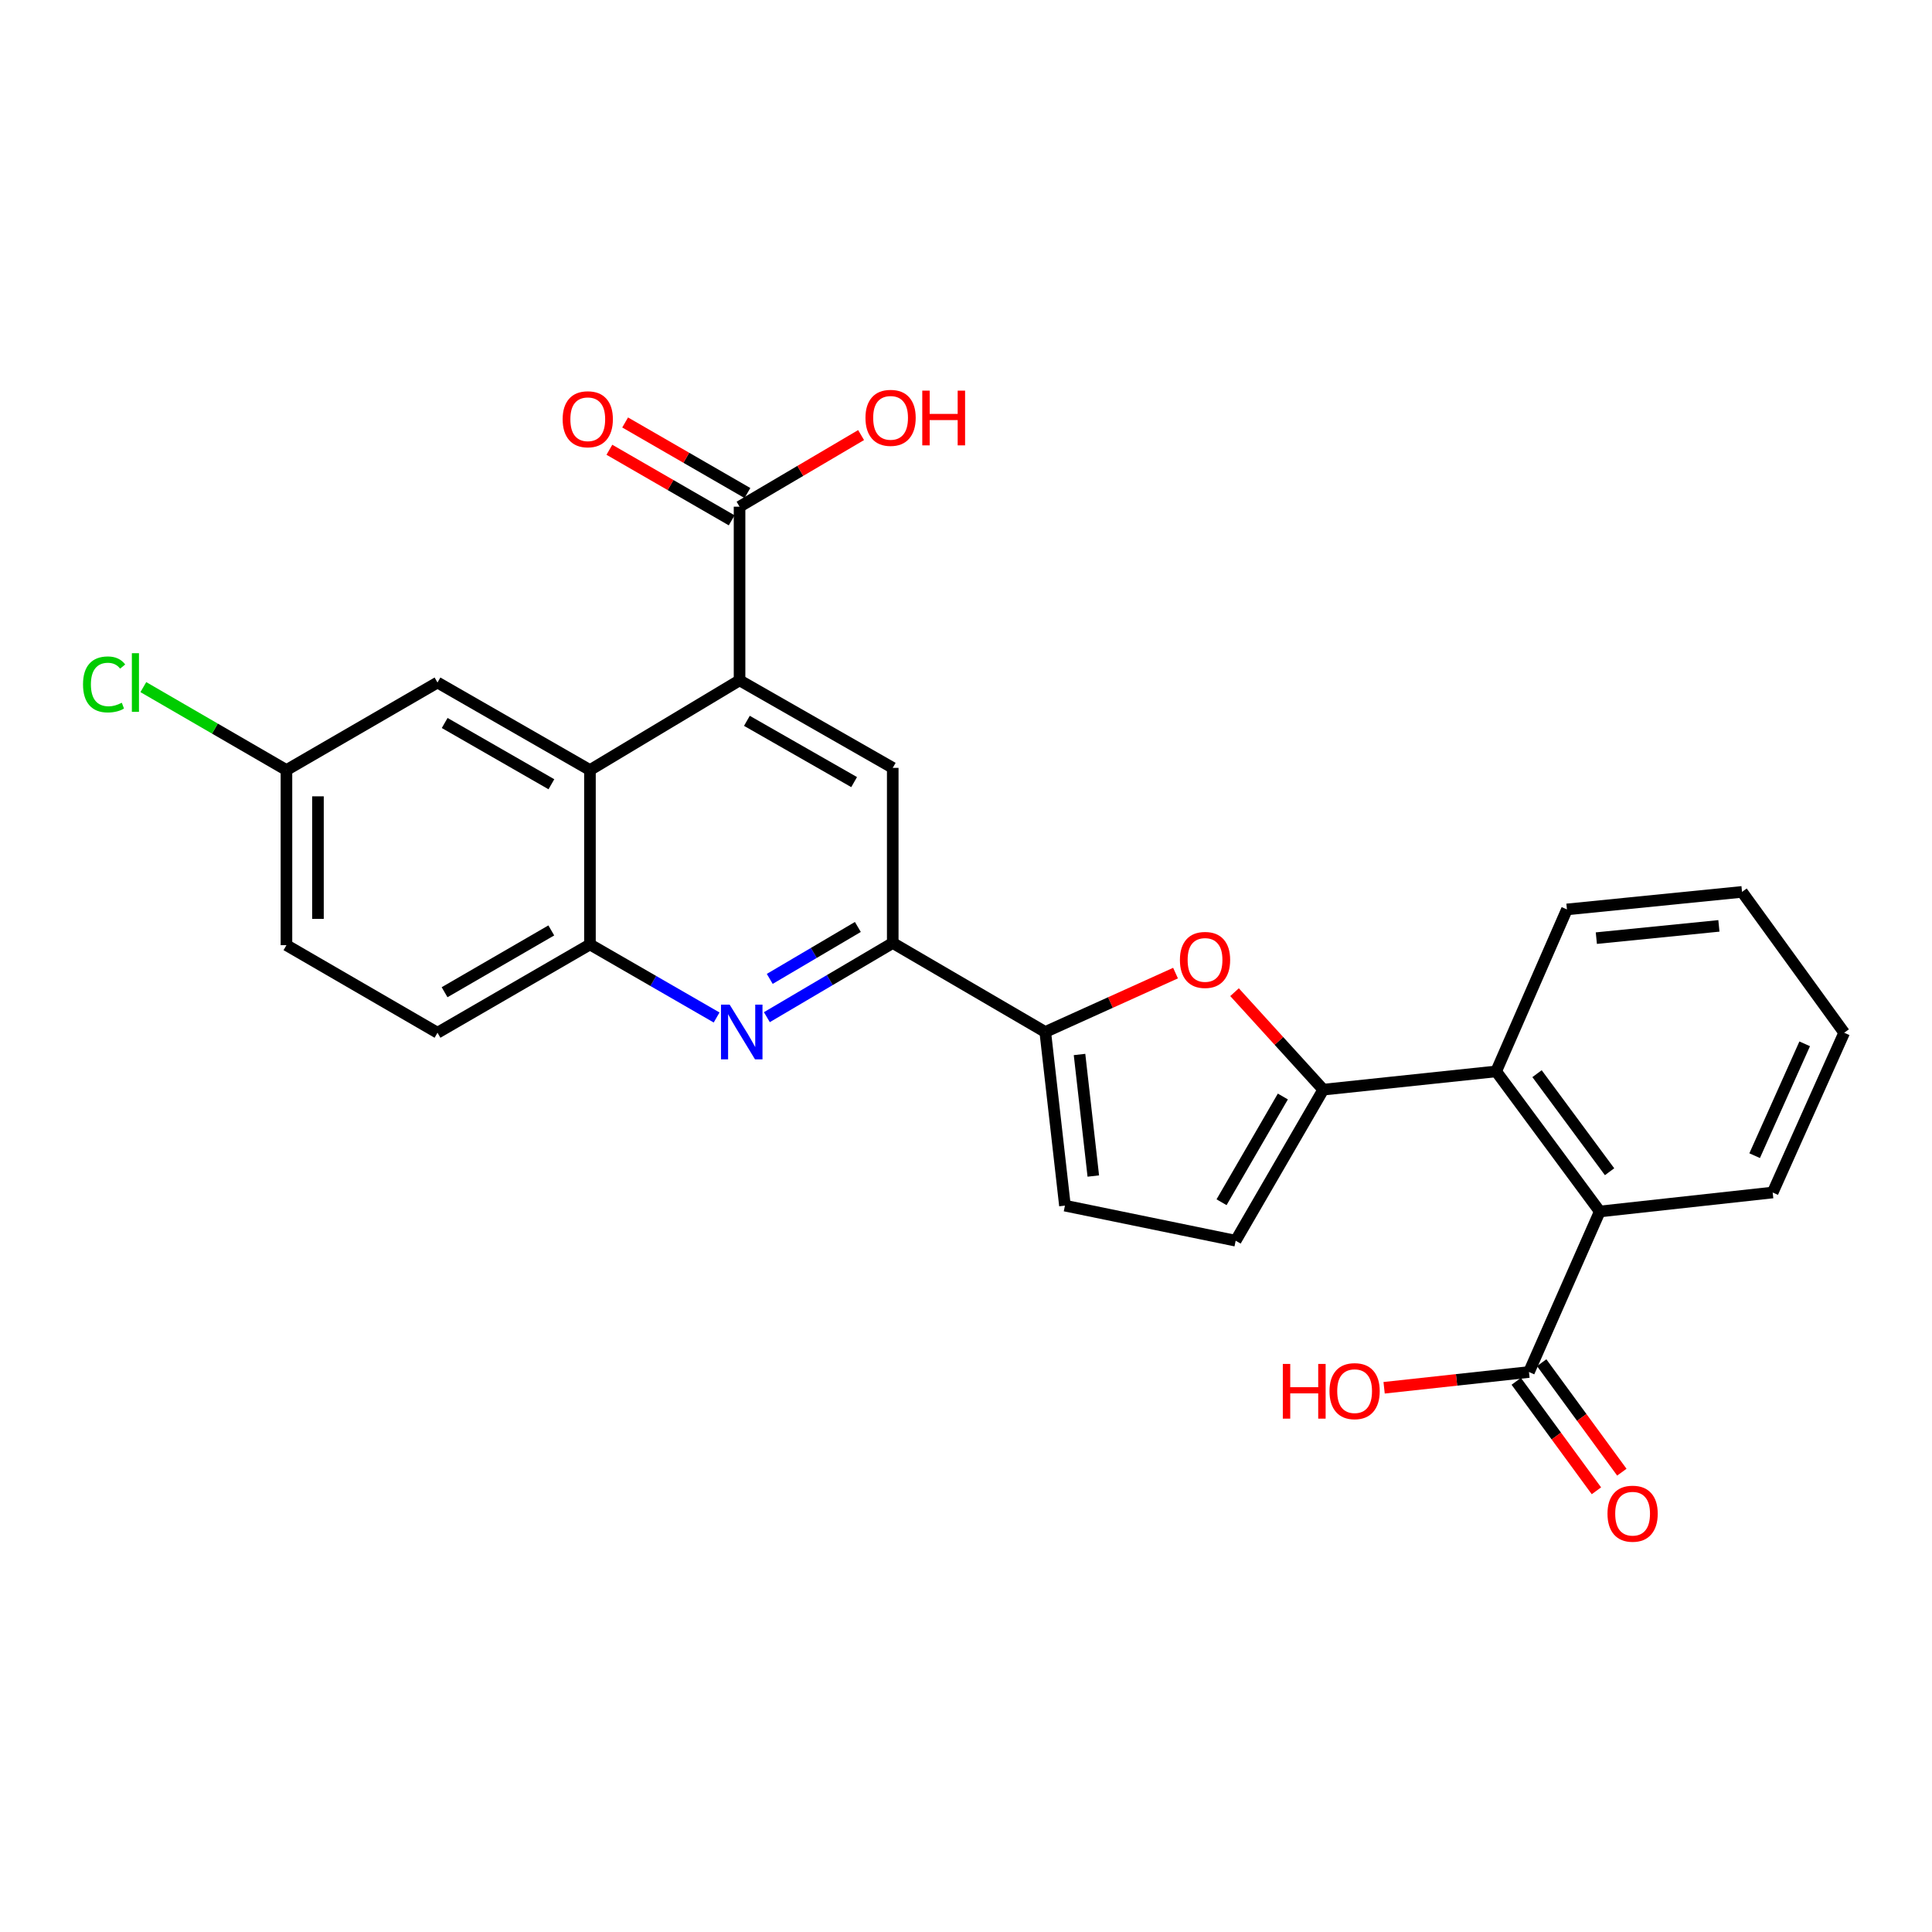 <?xml version='1.0' encoding='iso-8859-1'?>
<svg version='1.1' baseProfile='full'
              xmlns='http://www.w3.org/2000/svg'
                      xmlns:rdkit='http://www.rdkit.org/xml'
                      xmlns:xlink='http://www.w3.org/1999/xlink'
                  xml:space='preserve'
width='1000px' height='1000px' viewBox='0 0 1000 1000'>
<!-- END OF HEADER -->
<rect style='opacity:1.0;fill:#FFFFFF;stroke:none' width='1000' height='1000' x='0' y='0'> </rect>
<path class='bond-0' d='M 684.916,564.002 L 661.956,538.777' style='fill:none;fill-rule:evenodd;stroke:#000000;stroke-width:6px;stroke-linecap:butt;stroke-linejoin:miter;stroke-opacity:1' />
<path class='bond-0' d='M 661.956,538.777 L 638.995,513.552' style='fill:none;fill-rule:evenodd;stroke:#FF0000;stroke-width:6px;stroke-linecap:butt;stroke-linejoin:miter;stroke-opacity:1' />
<path class='bond-6' d='M 684.916,564.002 L 774.409,554.551' style='fill:none;fill-rule:evenodd;stroke:#000000;stroke-width:6px;stroke-linecap:butt;stroke-linejoin:miter;stroke-opacity:1' />
<path class='bond-10' d='M 684.916,564.002 L 639.58,642.186' style='fill:none;fill-rule:evenodd;stroke:#000000;stroke-width:6px;stroke-linecap:butt;stroke-linejoin:miter;stroke-opacity:1' />
<path class='bond-10' d='M 664.005,567.548 L 632.27,622.276' style='fill:none;fill-rule:evenodd;stroke:#000000;stroke-width:6px;stroke-linecap:butt;stroke-linejoin:miter;stroke-opacity:1' />
<path class='bond-2' d='M 608.454,503.675 L 574.74,518.914' style='fill:none;fill-rule:evenodd;stroke:#FF0000;stroke-width:6px;stroke-linecap:butt;stroke-linejoin:miter;stroke-opacity:1' />
<path class='bond-2' d='M 574.74,518.914 L 541.026,534.153' style='fill:none;fill-rule:evenodd;stroke:#000000;stroke-width:6px;stroke-linecap:butt;stroke-linejoin:miter;stroke-opacity:1' />
<path class='bond-1' d='M 382.791,352.14 L 462.081,397.449' style='fill:none;fill-rule:evenodd;stroke:#000000;stroke-width:6px;stroke-linecap:butt;stroke-linejoin:miter;stroke-opacity:1' />
<path class='bond-1' d='M 386.592,373.099 L 442.095,404.814' style='fill:none;fill-rule:evenodd;stroke:#000000;stroke-width:6px;stroke-linecap:butt;stroke-linejoin:miter;stroke-opacity:1' />
<path class='bond-5' d='M 382.791,352.14 L 305.359,398.581' style='fill:none;fill-rule:evenodd;stroke:#000000;stroke-width:6px;stroke-linecap:butt;stroke-linejoin:miter;stroke-opacity:1' />
<path class='bond-11' d='M 382.791,352.14 L 382.791,262.258' style='fill:none;fill-rule:evenodd;stroke:#000000;stroke-width:6px;stroke-linecap:butt;stroke-linejoin:miter;stroke-opacity:1' />
<path class='bond-4' d='M 541.026,534.153 L 462.081,488.083' style='fill:none;fill-rule:evenodd;stroke:#000000;stroke-width:6px;stroke-linecap:butt;stroke-linejoin:miter;stroke-opacity:1' />
<path class='bond-27' d='M 541.026,534.153 L 551.211,624.035' style='fill:none;fill-rule:evenodd;stroke:#000000;stroke-width:6px;stroke-linecap:butt;stroke-linejoin:miter;stroke-opacity:1' />
<path class='bond-27' d='M 558.761,545.799 L 565.891,608.717' style='fill:none;fill-rule:evenodd;stroke:#000000;stroke-width:6px;stroke-linecap:butt;stroke-linejoin:miter;stroke-opacity:1' />
<path class='bond-3' d='M 396.932,526.485 L 429.506,507.284' style='fill:none;fill-rule:evenodd;stroke:#0000FF;stroke-width:6px;stroke-linecap:butt;stroke-linejoin:miter;stroke-opacity:1' />
<path class='bond-3' d='M 429.506,507.284 L 462.081,488.083' style='fill:none;fill-rule:evenodd;stroke:#000000;stroke-width:6px;stroke-linecap:butt;stroke-linejoin:miter;stroke-opacity:1' />
<path class='bond-3' d='M 398.422,506.673 L 421.224,493.233' style='fill:none;fill-rule:evenodd;stroke:#0000FF;stroke-width:6px;stroke-linecap:butt;stroke-linejoin:miter;stroke-opacity:1' />
<path class='bond-3' d='M 421.224,493.233 L 444.026,479.792' style='fill:none;fill-rule:evenodd;stroke:#000000;stroke-width:6px;stroke-linecap:butt;stroke-linejoin:miter;stroke-opacity:1' />
<path class='bond-8' d='M 370.917,526.652 L 338.138,507.748' style='fill:none;fill-rule:evenodd;stroke:#0000FF;stroke-width:6px;stroke-linecap:butt;stroke-linejoin:miter;stroke-opacity:1' />
<path class='bond-8' d='M 338.138,507.748 L 305.359,488.845' style='fill:none;fill-rule:evenodd;stroke:#000000;stroke-width:6px;stroke-linecap:butt;stroke-linejoin:miter;stroke-opacity:1' />
<path class='bond-7' d='M 462.081,488.083 L 462.081,397.449' style='fill:none;fill-rule:evenodd;stroke:#000000;stroke-width:6px;stroke-linecap:butt;stroke-linejoin:miter;stroke-opacity:1' />
<path class='bond-14' d='M 305.359,398.581 L 226.45,353.273' style='fill:none;fill-rule:evenodd;stroke:#000000;stroke-width:6px;stroke-linecap:butt;stroke-linejoin:miter;stroke-opacity:1' />
<path class='bond-14' d='M 285.401,405.93 L 230.165,374.214' style='fill:none;fill-rule:evenodd;stroke:#000000;stroke-width:6px;stroke-linecap:butt;stroke-linejoin:miter;stroke-opacity:1' />
<path class='bond-29' d='M 305.359,398.581 L 305.359,488.845' style='fill:none;fill-rule:evenodd;stroke:#000000;stroke-width:6px;stroke-linecap:butt;stroke-linejoin:miter;stroke-opacity:1' />
<path class='bond-9' d='M 774.409,554.551 L 828.045,627.062' style='fill:none;fill-rule:evenodd;stroke:#000000;stroke-width:6px;stroke-linecap:butt;stroke-linejoin:miter;stroke-opacity:1' />
<path class='bond-9' d='M 795.568,555.728 L 833.113,606.486' style='fill:none;fill-rule:evenodd;stroke:#000000;stroke-width:6px;stroke-linecap:butt;stroke-linejoin:miter;stroke-opacity:1' />
<path class='bond-23' d='M 774.409,554.551 L 811.045,470.712' style='fill:none;fill-rule:evenodd;stroke:#000000;stroke-width:6px;stroke-linecap:butt;stroke-linejoin:miter;stroke-opacity:1' />
<path class='bond-17' d='M 305.359,488.845 L 226.45,534.543' style='fill:none;fill-rule:evenodd;stroke:#000000;stroke-width:6px;stroke-linecap:butt;stroke-linejoin:miter;stroke-opacity:1' />
<path class='bond-17' d='M 285.349,481.584 L 230.112,513.573' style='fill:none;fill-rule:evenodd;stroke:#000000;stroke-width:6px;stroke-linecap:butt;stroke-linejoin:miter;stroke-opacity:1' />
<path class='bond-13' d='M 828.045,627.062 L 791.39,710.148' style='fill:none;fill-rule:evenodd;stroke:#000000;stroke-width:6px;stroke-linecap:butt;stroke-linejoin:miter;stroke-opacity:1' />
<path class='bond-24' d='M 828.045,627.062 L 917.538,617.239' style='fill:none;fill-rule:evenodd;stroke:#000000;stroke-width:6px;stroke-linecap:butt;stroke-linejoin:miter;stroke-opacity:1' />
<path class='bond-12' d='M 639.58,642.186 L 551.211,624.035' style='fill:none;fill-rule:evenodd;stroke:#000000;stroke-width:6px;stroke-linecap:butt;stroke-linejoin:miter;stroke-opacity:1' />
<path class='bond-15' d='M 386.867,255.194 L 355.219,236.931' style='fill:none;fill-rule:evenodd;stroke:#000000;stroke-width:6px;stroke-linecap:butt;stroke-linejoin:miter;stroke-opacity:1' />
<path class='bond-15' d='M 355.219,236.931 L 323.57,218.669' style='fill:none;fill-rule:evenodd;stroke:#FF0000;stroke-width:6px;stroke-linecap:butt;stroke-linejoin:miter;stroke-opacity:1' />
<path class='bond-15' d='M 378.715,269.322 L 347.067,251.059' style='fill:none;fill-rule:evenodd;stroke:#000000;stroke-width:6px;stroke-linecap:butt;stroke-linejoin:miter;stroke-opacity:1' />
<path class='bond-15' d='M 347.067,251.059 L 315.418,232.796' style='fill:none;fill-rule:evenodd;stroke:#FF0000;stroke-width:6px;stroke-linecap:butt;stroke-linejoin:miter;stroke-opacity:1' />
<path class='bond-19' d='M 382.791,262.258 L 414.244,243.726' style='fill:none;fill-rule:evenodd;stroke:#000000;stroke-width:6px;stroke-linecap:butt;stroke-linejoin:miter;stroke-opacity:1' />
<path class='bond-19' d='M 414.244,243.726 L 445.698,225.194' style='fill:none;fill-rule:evenodd;stroke:#FF0000;stroke-width:6px;stroke-linecap:butt;stroke-linejoin:miter;stroke-opacity:1' />
<path class='bond-16' d='M 784.81,714.967 L 805.558,743.299' style='fill:none;fill-rule:evenodd;stroke:#000000;stroke-width:6px;stroke-linecap:butt;stroke-linejoin:miter;stroke-opacity:1' />
<path class='bond-16' d='M 805.558,743.299 L 826.307,771.631' style='fill:none;fill-rule:evenodd;stroke:#FF0000;stroke-width:6px;stroke-linecap:butt;stroke-linejoin:miter;stroke-opacity:1' />
<path class='bond-16' d='M 797.97,705.33 L 818.718,733.662' style='fill:none;fill-rule:evenodd;stroke:#000000;stroke-width:6px;stroke-linecap:butt;stroke-linejoin:miter;stroke-opacity:1' />
<path class='bond-16' d='M 818.718,733.662 L 839.466,761.994' style='fill:none;fill-rule:evenodd;stroke:#FF0000;stroke-width:6px;stroke-linecap:butt;stroke-linejoin:miter;stroke-opacity:1' />
<path class='bond-20' d='M 791.39,710.148 L 753.903,714.229' style='fill:none;fill-rule:evenodd;stroke:#000000;stroke-width:6px;stroke-linecap:butt;stroke-linejoin:miter;stroke-opacity:1' />
<path class='bond-20' d='M 753.903,714.229 L 716.415,718.309' style='fill:none;fill-rule:evenodd;stroke:#FF0000;stroke-width:6px;stroke-linecap:butt;stroke-linejoin:miter;stroke-opacity:1' />
<path class='bond-18' d='M 226.45,353.273 L 148.266,398.581' style='fill:none;fill-rule:evenodd;stroke:#000000;stroke-width:6px;stroke-linecap:butt;stroke-linejoin:miter;stroke-opacity:1' />
<path class='bond-21' d='M 226.45,534.543 L 148.266,489.216' style='fill:none;fill-rule:evenodd;stroke:#000000;stroke-width:6px;stroke-linecap:butt;stroke-linejoin:miter;stroke-opacity:1' />
<path class='bond-22' d='M 148.266,398.581 L 111.228,377.115' style='fill:none;fill-rule:evenodd;stroke:#000000;stroke-width:6px;stroke-linecap:butt;stroke-linejoin:miter;stroke-opacity:1' />
<path class='bond-22' d='M 111.228,377.115 L 74.19,355.649' style='fill:none;fill-rule:evenodd;stroke:#00CC00;stroke-width:6px;stroke-linecap:butt;stroke-linejoin:miter;stroke-opacity:1' />
<path class='bond-30' d='M 148.266,398.581 L 148.266,489.216' style='fill:none;fill-rule:evenodd;stroke:#000000;stroke-width:6px;stroke-linecap:butt;stroke-linejoin:miter;stroke-opacity:1' />
<path class='bond-30' d='M 164.577,412.177 L 164.577,475.621' style='fill:none;fill-rule:evenodd;stroke:#000000;stroke-width:6px;stroke-linecap:butt;stroke-linejoin:miter;stroke-opacity:1' />
<path class='bond-26' d='M 811.045,470.712 L 901.671,461.642' style='fill:none;fill-rule:evenodd;stroke:#000000;stroke-width:6px;stroke-linecap:butt;stroke-linejoin:miter;stroke-opacity:1' />
<path class='bond-26' d='M 826.263,485.582 L 889.701,479.232' style='fill:none;fill-rule:evenodd;stroke:#000000;stroke-width:6px;stroke-linecap:butt;stroke-linejoin:miter;stroke-opacity:1' />
<path class='bond-28' d='M 917.538,617.239 L 954.545,534.543' style='fill:none;fill-rule:evenodd;stroke:#000000;stroke-width:6px;stroke-linecap:butt;stroke-linejoin:miter;stroke-opacity:1' />
<path class='bond-28' d='M 908.201,598.172 L 934.106,540.284' style='fill:none;fill-rule:evenodd;stroke:#000000;stroke-width:6px;stroke-linecap:butt;stroke-linejoin:miter;stroke-opacity:1' />
<path class='bond-25' d='M 954.545,534.543 L 901.671,461.642' style='fill:none;fill-rule:evenodd;stroke:#000000;stroke-width:6px;stroke-linecap:butt;stroke-linejoin:miter;stroke-opacity:1' />
<path  class='atom-1' d='M 610.722 496.854
Q 610.722 490.054, 614.082 486.254
Q 617.442 482.454, 623.722 482.454
Q 630.002 482.454, 633.362 486.254
Q 636.722 490.054, 636.722 496.854
Q 636.722 503.734, 633.322 507.654
Q 629.922 511.534, 623.722 511.534
Q 617.482 511.534, 614.082 507.654
Q 610.722 503.774, 610.722 496.854
M 623.722 508.334
Q 628.042 508.334, 630.362 505.454
Q 632.722 502.534, 632.722 496.854
Q 632.722 491.294, 630.362 488.494
Q 628.042 485.654, 623.722 485.654
Q 619.402 485.654, 617.042 488.454
Q 614.722 491.254, 614.722 496.854
Q 614.722 502.574, 617.042 505.454
Q 619.402 508.334, 623.722 508.334
' fill='#FF0000'/>
<path  class='atom-4' d='M 377.664 519.993
L 386.944 534.993
Q 387.864 536.473, 389.344 539.153
Q 390.824 541.833, 390.904 541.993
L 390.904 519.993
L 394.664 519.993
L 394.664 548.313
L 390.784 548.313
L 380.824 531.913
Q 379.664 529.993, 378.424 527.793
Q 377.224 525.593, 376.864 524.913
L 376.864 548.313
L 373.184 548.313
L 373.184 519.993
L 377.664 519.993
' fill='#0000FF'/>
<path  class='atom-16' d='M 291.227 217.002
Q 291.227 210.202, 294.587 206.402
Q 297.947 202.602, 304.227 202.602
Q 310.507 202.602, 313.867 206.402
Q 317.227 210.202, 317.227 217.002
Q 317.227 223.882, 313.827 227.802
Q 310.427 231.682, 304.227 231.682
Q 297.987 231.682, 294.587 227.802
Q 291.227 223.922, 291.227 217.002
M 304.227 228.482
Q 308.547 228.482, 310.867 225.602
Q 313.227 222.682, 313.227 217.002
Q 313.227 211.442, 310.867 208.642
Q 308.547 205.802, 304.227 205.802
Q 299.907 205.802, 297.547 208.602
Q 295.227 211.402, 295.227 217.002
Q 295.227 222.722, 297.547 225.602
Q 299.907 228.482, 304.227 228.482
' fill='#FF0000'/>
<path  class='atom-17' d='M 832.035 783.483
Q 832.035 776.683, 835.395 772.883
Q 838.755 769.083, 845.035 769.083
Q 851.315 769.083, 854.675 772.883
Q 858.035 776.683, 858.035 783.483
Q 858.035 790.363, 854.635 794.283
Q 851.235 798.163, 845.035 798.163
Q 838.795 798.163, 835.395 794.283
Q 832.035 790.403, 832.035 783.483
M 845.035 794.963
Q 849.355 794.963, 851.675 792.083
Q 854.035 789.163, 854.035 783.483
Q 854.035 777.923, 851.675 775.123
Q 849.355 772.283, 845.035 772.283
Q 840.715 772.283, 838.355 775.083
Q 836.035 777.883, 836.035 783.483
Q 836.035 789.203, 838.355 792.083
Q 840.715 794.963, 845.035 794.963
' fill='#FF0000'/>
<path  class='atom-20' d='M 447.966 216.277
Q 447.966 209.477, 451.326 205.677
Q 454.686 201.877, 460.966 201.877
Q 467.246 201.877, 470.606 205.677
Q 473.966 209.477, 473.966 216.277
Q 473.966 223.157, 470.566 227.077
Q 467.166 230.957, 460.966 230.957
Q 454.726 230.957, 451.326 227.077
Q 447.966 223.197, 447.966 216.277
M 460.966 227.757
Q 465.286 227.757, 467.606 224.877
Q 469.966 221.957, 469.966 216.277
Q 469.966 210.717, 467.606 207.917
Q 465.286 205.077, 460.966 205.077
Q 456.646 205.077, 454.286 207.877
Q 451.966 210.677, 451.966 216.277
Q 451.966 221.997, 454.286 224.877
Q 456.646 227.757, 460.966 227.757
' fill='#FF0000'/>
<path  class='atom-20' d='M 477.366 202.197
L 481.206 202.197
L 481.206 214.237
L 495.686 214.237
L 495.686 202.197
L 499.526 202.197
L 499.526 230.517
L 495.686 230.517
L 495.686 217.437
L 481.206 217.437
L 481.206 230.517
L 477.366 230.517
L 477.366 202.197
' fill='#FF0000'/>
<path  class='atom-21' d='M 663.985 705.971
L 667.825 705.971
L 667.825 718.011
L 682.305 718.011
L 682.305 705.971
L 686.145 705.971
L 686.145 734.291
L 682.305 734.291
L 682.305 721.211
L 667.825 721.211
L 667.825 734.291
L 663.985 734.291
L 663.985 705.971
' fill='#FF0000'/>
<path  class='atom-21' d='M 688.145 720.051
Q 688.145 713.251, 691.505 709.451
Q 694.865 705.651, 701.145 705.651
Q 707.425 705.651, 710.785 709.451
Q 714.145 713.251, 714.145 720.051
Q 714.145 726.931, 710.745 730.851
Q 707.345 734.731, 701.145 734.731
Q 694.905 734.731, 691.505 730.851
Q 688.145 726.971, 688.145 720.051
M 701.145 731.531
Q 705.465 731.531, 707.785 728.651
Q 710.145 725.731, 710.145 720.051
Q 710.145 714.491, 707.785 711.691
Q 705.465 708.851, 701.145 708.851
Q 696.825 708.851, 694.465 711.651
Q 692.145 714.451, 692.145 720.051
Q 692.145 725.771, 694.465 728.651
Q 696.825 731.531, 701.145 731.531
' fill='#FF0000'/>
<path  class='atom-23' d='M 42.971 354.253
Q 42.971 347.213, 46.251 343.533
Q 49.571 339.813, 55.851 339.813
Q 61.691 339.813, 64.811 343.933
L 62.171 346.093
Q 59.891 343.093, 55.851 343.093
Q 51.571 343.093, 49.291 345.973
Q 47.051 348.813, 47.051 354.253
Q 47.051 359.853, 49.371 362.733
Q 51.731 365.613, 56.291 365.613
Q 59.411 365.613, 63.051 363.733
L 64.171 366.733
Q 62.691 367.693, 60.451 368.253
Q 58.211 368.813, 55.731 368.813
Q 49.571 368.813, 46.251 365.053
Q 42.971 361.293, 42.971 354.253
' fill='#00CC00'/>
<path  class='atom-23' d='M 68.251 338.093
L 71.931 338.093
L 71.931 368.453
L 68.251 368.453
L 68.251 338.093
' fill='#00CC00'/>
</svg>
